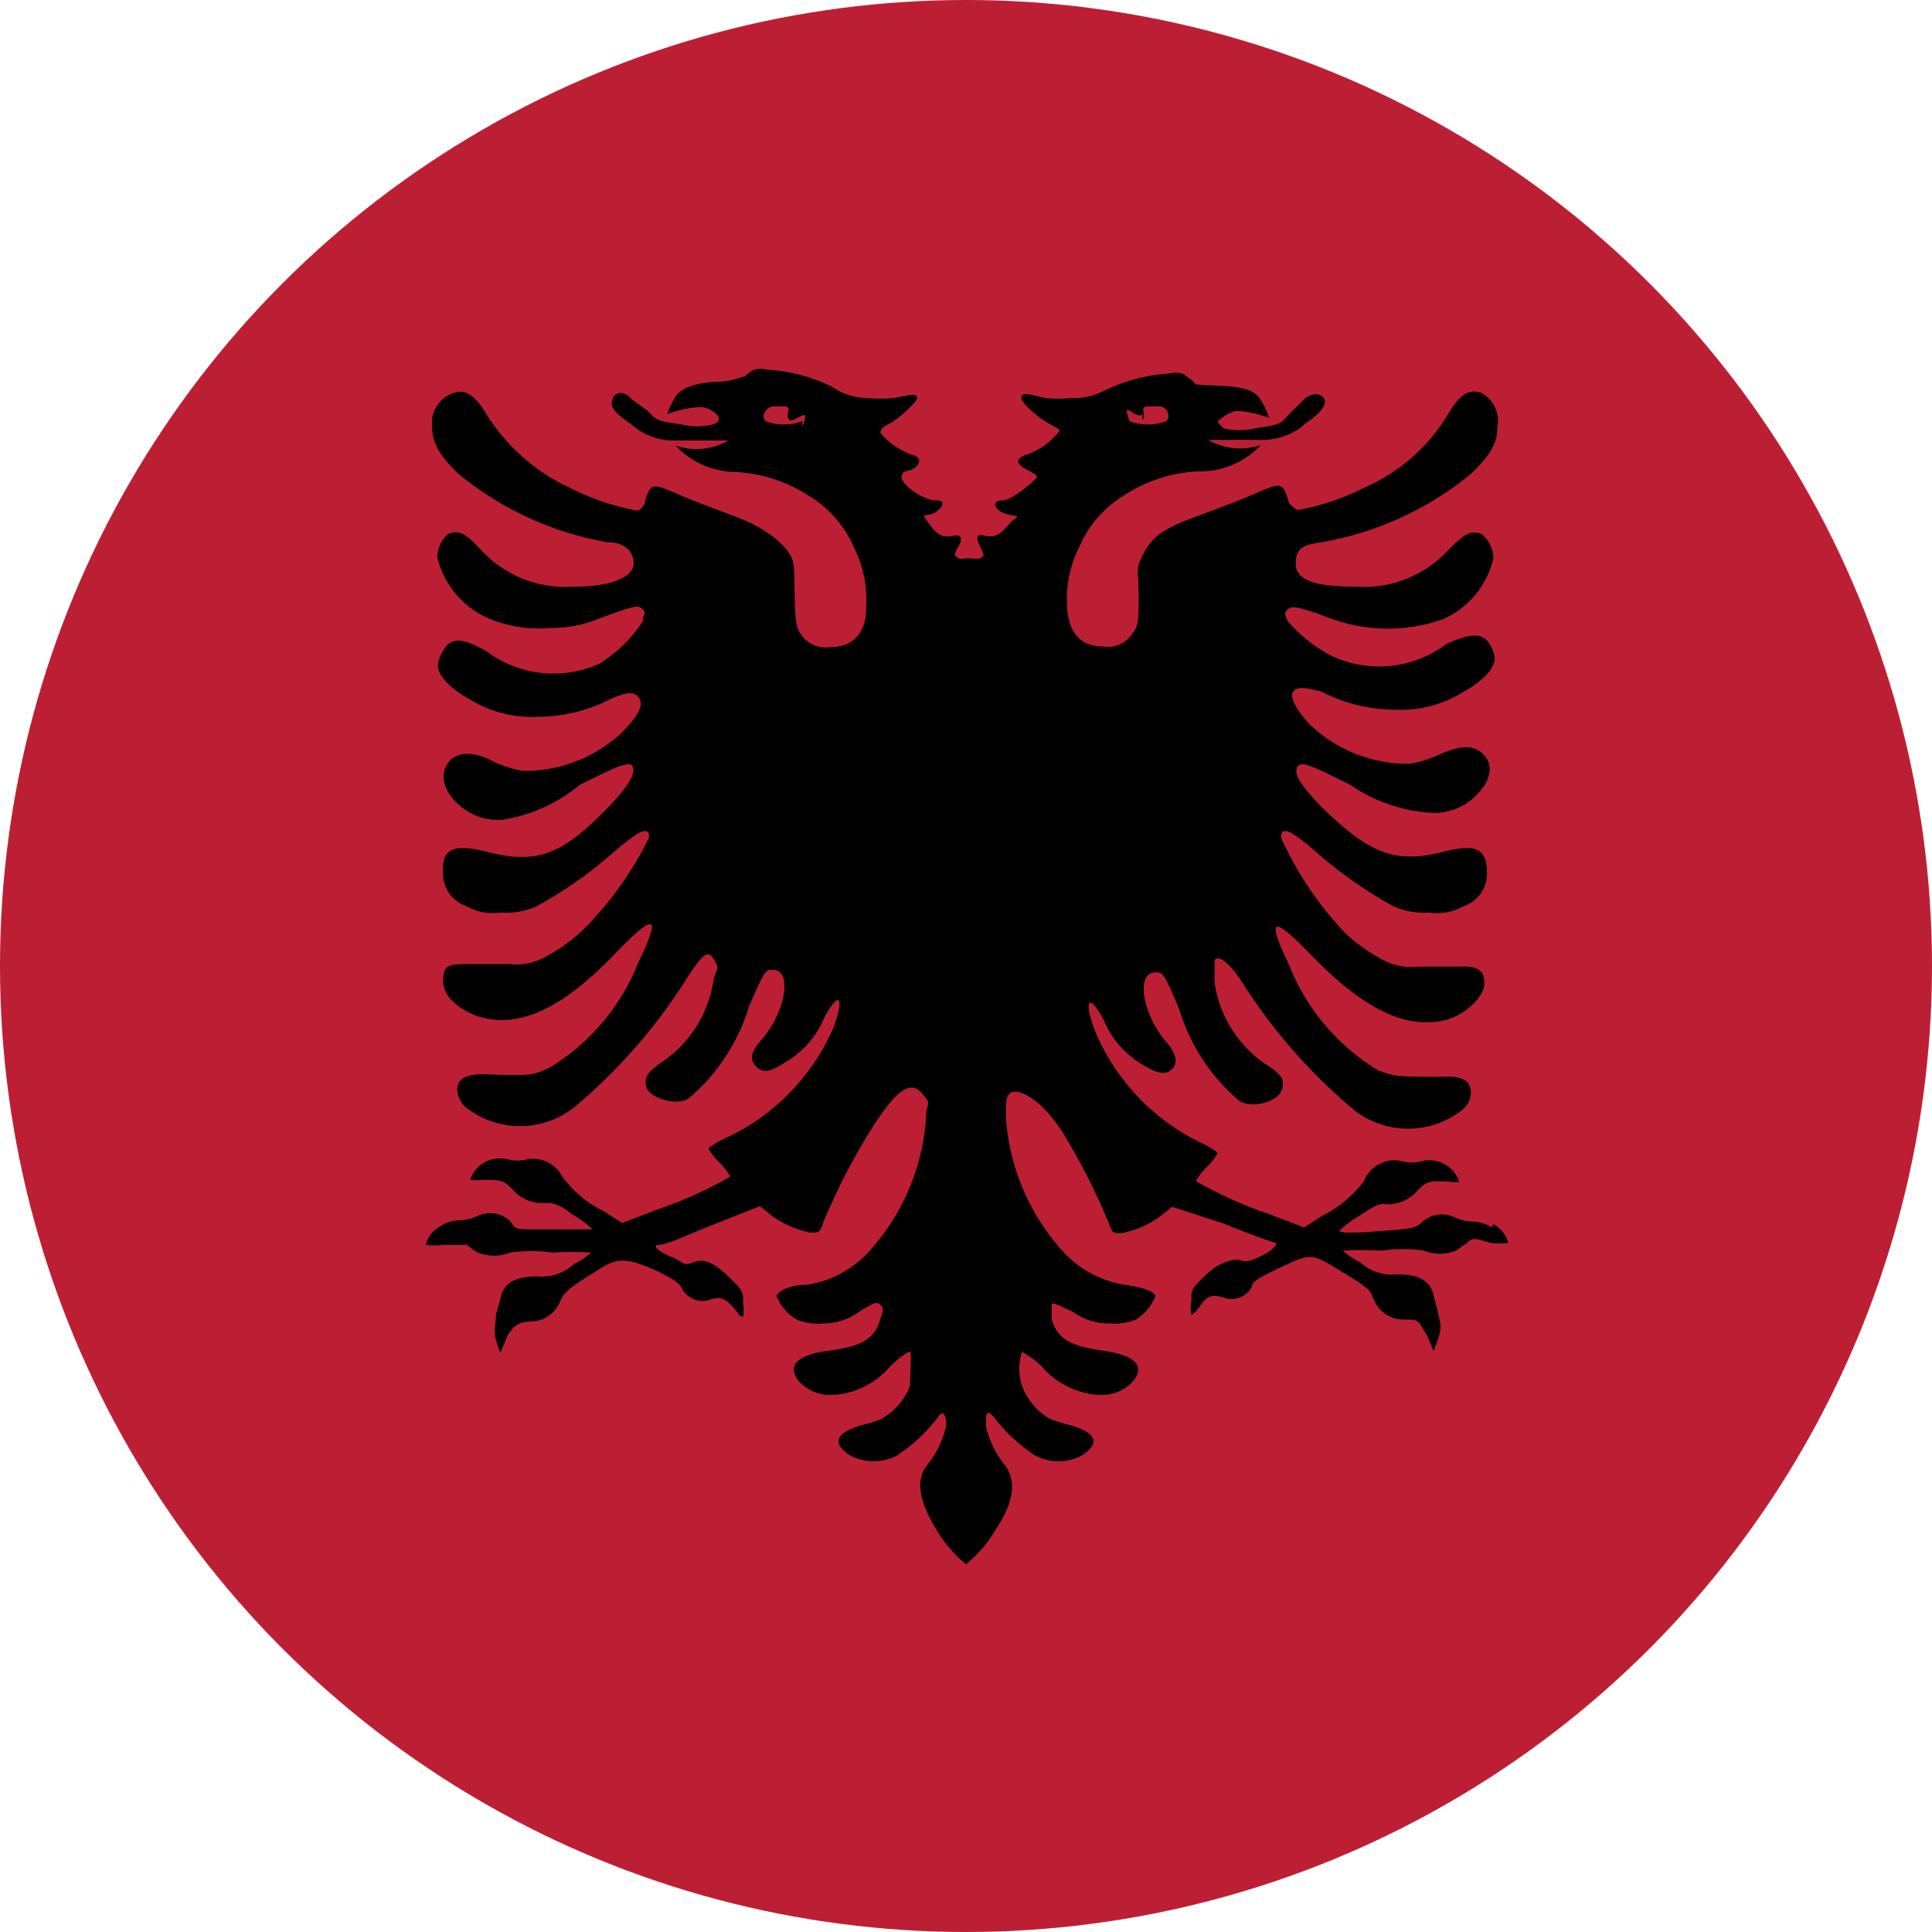 <svg xmlns="http://www.w3.org/2000/svg" xmlns:xlink="http://www.w3.org/1999/xlink" viewBox="0 0 30 30"><defs><style>.a{fill:none;}.b{clip-path:url(#a);}.c{clip-path:url(#b);}.d{fill:#bc1f34;}</style><clipPath id="a"><circle class="a" cx="15" cy="15" r="15"/></clipPath><clipPath id="b"><rect class="a" x="-10.37" width="50.74" height="30"/></clipPath></defs><title>Albania</title><g class="b"><g class="c"><rect class="d" x="-10.37" width="50.74" height="30"/><g class="c"><path d="M23.16,19.06a.54.54,0,0,0-.27-.09.78.78,0,0,1-.31-.07.45.45,0,0,0-.5.08c-.1.09-.17.1-.56.13s-.72.05-.72,0a1.49,1.49,0,0,1,.31-.23c.23-.16.33-.2.41-.18A.61.61,0,0,0,22,18.5c.15-.16.19-.17.52-.15a.35.35,0,0,0,.14,0,.49.49,0,0,0-.58-.32.57.57,0,0,1-.31,0,.51.51,0,0,0-.59.31,1.86,1.86,0,0,1-.65.54l-.28.18-.55-.21a6.37,6.37,0,0,1-1.13-.51,1,1,0,0,1,.17-.22.94.94,0,0,0,.17-.22,1.25,1.25,0,0,0-.23-.14A3.37,3.37,0,0,1,17,16c-.18-.48-.09-.59.14-.16a1.42,1.42,0,0,0,.55.66c.26.17.4.2.5.11s.09-.24-.08-.43c-.37-.43-.48-1.08-.17-1.08.12,0,.13,0,.37.57a3,3,0,0,0,.94,1.43c.22.12.59,0,.65-.17s0-.25-.27-.42a1.86,1.86,0,0,1-.77-1.26c0-.19,0-.23,0-.32s.16-.09.42.31a8.57,8.57,0,0,0,1.75,2,1.36,1.36,0,0,0,1.67,0,.36.36,0,0,0,.14-.27c0-.19-.14-.27-.44-.25-.67,0-.73,0-1-.1a3.34,3.34,0,0,1-1.38-1.63c-.36-.75-.27-.79.34-.16.83.86,1.5,1.17,2.12,1,.29-.09.57-.36.57-.56s-.1-.28-.42-.26l-.61,0a.93.93,0,0,1-.59-.13,2.65,2.65,0,0,1-.52-.37A5.24,5.24,0,0,1,19.89,13c0-.18.16-.11.57.25a6.66,6.66,0,0,0,1.19.83,1.19,1.19,0,0,0,.54.09.85.85,0,0,0,.54-.1.53.53,0,0,0,.36-.51c0-.38-.16-.47-.69-.33-.76.19-1.15,0-1.85-.67-.34-.35-.46-.53-.41-.64s.18-.06.83.27a2.48,2.48,0,0,0,1.24.43.9.9,0,0,0,.66-.22c.27-.24.34-.5.17-.68s-.4-.13-.7,0a1.77,1.77,0,0,1-.45.14,2.21,2.21,0,0,1-1.52-.58c-.24-.24-.35-.46-.29-.54s.17-.07.44,0a2.49,2.49,0,0,0,1.14.28,1.83,1.83,0,0,0,1.07-.28c.29-.16.48-.36.48-.51a.46.46,0,0,0-.08-.23c-.11-.18-.3-.17-.67,0a1.74,1.74,0,0,1-1.75.2A2.26,2.26,0,0,1,20,9.65c-.06-.12-.06-.14,0-.19s.12-.06.68.15a2.57,2.57,0,0,0,1.74,0,1.38,1.38,0,0,0,.77-.94A.48.48,0,0,0,23,8.29c-.17-.06-.26,0-.51.25a1.78,1.78,0,0,1-1.43.57c-.67,0-.94-.11-.94-.36s.13-.29.4-.33a5,5,0,0,0,2.32-1.06c.3-.29.42-.49.41-.73A.49.49,0,0,0,23,6.1c-.18-.06-.32,0-.52.34a2.81,2.81,0,0,1-1.27,1.12,3.8,3.8,0,0,1-1.06.36S20,7.84,20,7.75c-.09-.25-.1-.26-.48-.1-.19.09-.57.23-.86.34-.57.2-.76.33-.9.6s-.08.23-.08.64,0,.48-.09.6a.46.46,0,0,1-.45.21c-.36,0-.55-.21-.57-.62a1.82,1.82,0,0,1,.2-.95,1.72,1.72,0,0,1,.69-.78,2.29,2.29,0,0,1,1.12-.37,1.3,1.3,0,0,0,1-.41,1,1,0,0,1-.82-.08s.8,0,.9,0a1,1,0,0,0,.62-.26c.2-.14.34-.28.28-.38s-.2-.08-.3,0L20,6.45c-.12.14-.15.15-.51.2a1,1,0,0,1-.49,0s-.09-.08-.09-.1.15-.14.29-.17a1.8,1.8,0,0,1,.51.11,1.56,1.56,0,0,0-.11-.24c-.09-.18-.25-.24-.65-.26s-.38,0-.43-.08l-.16-.11a.39.39,0,0,0-.2,0,2.67,2.67,0,0,0-1,.26,1,1,0,0,1-.52.12,2.21,2.21,0,0,1-.42,0c-.3-.08-.36-.08-.36,0s.26.31.45.41.14.09.12.13a1.1,1.1,0,0,1-.49.34c-.18.06-.17.14,0,.23s.16.1.16.12-.37.36-.54.36-.13.17.1.22.13,0,0,.16-.23.2-.36.17-.16,0-.08.17.06.13,0,.18a.21.21,0,0,1-.11,0h-.12a.21.21,0,0,1-.11,0c-.07-.05-.07-.06,0-.18s.06-.2-.08-.17-.24,0-.36-.17-.12-.14,0-.16.31-.22.1-.22-.55-.25-.54-.36.07-.08.16-.12.2-.17,0-.23a1.1,1.1,0,0,1-.49-.34s0-.08.12-.13.45-.34.45-.41-.06-.06-.36,0a2.21,2.21,0,0,1-.42,0A1,1,0,0,1,12.91,6a2.67,2.67,0,0,0-1-.26.39.39,0,0,0-.2,0,.72.72,0,0,0-.15.11c-.07,0-.16.07-.44.08s-.56.08-.65.26a1.56,1.56,0,0,0-.11.24,1.8,1.8,0,0,1,.51-.11c.14,0,.29.12.29.17s0,.07-.09.1a1,1,0,0,1-.49,0c-.36-.05-.39-.06-.51-.2L9.81,6.2c-.1-.12-.25-.14-.3,0s.08.24.28.38a1,1,0,0,0,.62.26c.1,0,.87,0,.9,0a1,1,0,0,1-.82.08,1.3,1.3,0,0,0,.95.41,2.29,2.29,0,0,1,1.12.37,1.72,1.72,0,0,1,.69.78,1.82,1.82,0,0,1,.2.95c0,.41-.21.62-.57.62a.46.46,0,0,1-.45-.21c-.07-.12-.08-.17-.09-.6s0-.51-.08-.64-.33-.4-.9-.6c-.29-.11-.67-.25-.86-.34-.38-.16-.39-.15-.48.1,0,.09-.08.16-.12.17a3.8,3.8,0,0,1-1.06-.36A3,3,0,0,1,7.56,6.44c-.19-.31-.33-.4-.51-.34a.49.49,0,0,0-.34.53c0,.24.11.44.41.73A5,5,0,0,0,9.43,8.42c.28,0,.41.15.41.33s-.27.36-.94.36a1.78,1.78,0,0,1-1.43-.57c-.25-.27-.34-.31-.51-.25a.48.48,0,0,0-.17.36,1.38,1.38,0,0,0,.77.94,2,2,0,0,0,1,.16,1.9,1.9,0,0,0,.73-.14c.57-.21.62-.22.69-.15s0,.07,0,.19a2.15,2.15,0,0,1-.68.66,1.74,1.74,0,0,1-1.75-.2c-.37-.21-.56-.22-.67,0a.46.46,0,0,0-.08.23c0,.15.19.35.48.51a1.83,1.83,0,0,0,1.07.28,2.49,2.49,0,0,0,1.14-.28c.26-.11.37-.12.44,0s-.05.3-.29.54a2.21,2.21,0,0,1-1.52.58,1.77,1.77,0,0,1-.45-.14c-.29-.16-.56-.17-.7,0s-.11.44.17.68a.9.9,0,0,0,.66.22A2.48,2.48,0,0,0,9,12.19c.65-.33.8-.38.83-.27s-.07.29-.41.64c-.7.72-1.09.86-1.85.67-.53-.14-.72-.05-.69.33a.53.53,0,0,0,.36.51.85.85,0,0,0,.54.1,1.19,1.19,0,0,0,.54-.09,6.66,6.66,0,0,0,1.19-.83c.41-.36.57-.43.57-.25a5.24,5.24,0,0,1-1.06,1.47,2.65,2.65,0,0,1-.52.37.93.93,0,0,1-.59.13l-.61,0c-.32,0-.42,0-.42.26s.28.47.57.56c.62.18,1.29-.13,2.12-1,.61-.63.7-.59.34.16a3.34,3.34,0,0,1-1.38,1.63c-.26.12-.32.13-1,.1-.29,0-.43.06-.43.25a.39.39,0,0,0,.14.27,1.36,1.36,0,0,0,1.67,0,8.57,8.57,0,0,0,1.75-2c.26-.4.33-.45.42-.31s.06.13,0,.32a1.86,1.86,0,0,1-.77,1.26c-.26.17-.32.27-.27.42s.43.29.65.17a3,3,0,0,0,.94-1.43c.24-.55.25-.57.37-.57.31,0,.2.65-.17,1.08-.17.19-.2.32-.08.43s.24.06.5-.11a1.42,1.42,0,0,0,.55-.66c.23-.43.32-.32.14.16a3.37,3.37,0,0,1-1.71,1.73,1.25,1.25,0,0,0-.23.14.94.94,0,0,0,.17.22,1,1,0,0,1,.17.22,6.37,6.37,0,0,1-1.13.51l-.55.21-.28-.18a1.76,1.76,0,0,1-.65-.54A.51.51,0,0,0,8.19,18a.57.57,0,0,1-.31,0,.49.49,0,0,0-.58.32.35.35,0,0,0,.14,0c.34,0,.37,0,.52.15a.61.61,0,0,0,.52.21c.08,0,.18,0,.41.18a1.49,1.49,0,0,1,.31.23s-.18,0-.72,0-.46,0-.56-.13a.45.45,0,0,0-.5-.08.78.78,0,0,1-.31.07.54.54,0,0,0-.27.09.46.46,0,0,0-.23.29,1.06,1.06,0,0,0,.28,0c.25,0,.28,0,.36,0a.88.88,0,0,0,.17.12.67.67,0,0,0,.5,0,2.37,2.37,0,0,1,.66,0,5.22,5.22,0,0,1,.6,0,1.2,1.2,0,0,1-.27.18.73.73,0,0,1-.56.19c-.33,0-.52.09-.57.31l-.08.29c0,.21-.07.24.07.59.16-.39.11-.27.16-.34s.11-.14.3-.15a.49.49,0,0,0,.47-.32c.07-.14.14-.2.49-.42s.44-.3,1-.05c.26.13.36.19.4.28a.36.36,0,0,0,.44.17c.18-.06.25,0,.38.15s0,.06.13.12a.82.82,0,0,0,0-.22c0-.16,0-.19-.22-.4s-.38-.3-.55-.23-.14,0-.34-.08-.32-.19-.2-.19.39-.13.81-.3l.76-.3.11.09a1.51,1.51,0,0,0,.68.32c.13,0,.14,0,.19-.15a10,10,0,0,1,.74-1.44c.39-.62.61-.78.79-.58s.07.14.07.37a3.43,3.43,0,0,1-.92,2.13,1.64,1.64,0,0,1-.93.48c-.28,0-.47.11-.47.18a.74.74,0,0,0,.31.36.83.83,0,0,0,.41.06.93.93,0,0,0,.56-.18c.24-.15.28-.16.33-.11s.05.08,0,.22c-.08.3-.29.43-.78.49s-.67.22-.5.46a.66.66,0,0,0,.56.23,1.27,1.27,0,0,0,.88-.45c.14-.13.27-.23.3-.22s0,.34,0,.53a1,1,0,0,1-.44.51,1.89,1.89,0,0,1-.31.1c-.41.12-.47.28-.18.47a.78.78,0,0,0,.73,0,2.61,2.61,0,0,0,.64-.6c.07-.13.14,0,.12.15a1.51,1.51,0,0,1-.31.62c-.16.23-.11.54.17,1a2,2,0,0,0,.45.52,2,2,0,0,0,.45-.52c.28-.42.34-.73.17-1a1.51,1.51,0,0,1-.31-.62c0-.19,0-.28.12-.15a2.61,2.61,0,0,0,.64.6.78.78,0,0,0,.73,0c.29-.19.23-.35-.18-.47a2.49,2.49,0,0,1-.32-.1,1,1,0,0,1-.43-.51.85.85,0,0,1,0-.53s.16.09.3.22a1.27,1.27,0,0,0,.88.45.66.66,0,0,0,.56-.23c.17-.24,0-.39-.5-.46s-.7-.19-.78-.49c0-.14,0-.17,0-.22s.09,0,.33.11a.93.93,0,0,0,.56.18.91.91,0,0,0,.42-.06.76.76,0,0,0,.3-.36c0-.07-.19-.14-.47-.18a1.64,1.64,0,0,1-.93-.48,3.43,3.43,0,0,1-.92-2.13c0-.23,0-.31.07-.37s.4,0,.79.58A10,10,0,0,1,17.22,19c.05.14.06.15.19.15a1.51,1.51,0,0,0,.68-.32l.11-.09L19,19c.42.17.79.3.81.3s0,.09-.2.19-.27.11-.34.08-.31,0-.55.23-.22.24-.22.4a.56.56,0,0,0,0,.22.46.46,0,0,0,.12-.12c.12-.18.2-.21.38-.15a.36.36,0,0,0,.44-.17c0-.09.14-.15.4-.28.54-.25.51-.25,1,.05s.42.28.49.42a.49.49,0,0,0,.47.32c.19,0,.22,0,.3.15s0-.05.16.34c.14-.35.12-.38.07-.59s-.06-.22-.07-.29c-.06-.22-.25-.32-.58-.31a.73.73,0,0,1-.56-.19,1.2,1.2,0,0,1-.27-.18,5.22,5.22,0,0,1,.6,0,2.31,2.31,0,0,1,.66,0,.67.67,0,0,0,.5,0l.17-.12c.08-.08.11-.08.36,0a1.1,1.1,0,0,0,.28,0,.46.46,0,0,0-.23-.29M17.74,6.52c.08-.06-.07-.21.09-.21l.17,0c.12,0,.19.16.11.23a.81.81,0,0,1-.57,0c-.14-.38.1,0,.2-.11m-5.28.11a.81.81,0,0,1-.57,0c-.08-.07,0-.21.11-.23l.17,0c.16,0,0,.15.09.21s.34-.27.2.11"/></g></g></g></svg>
